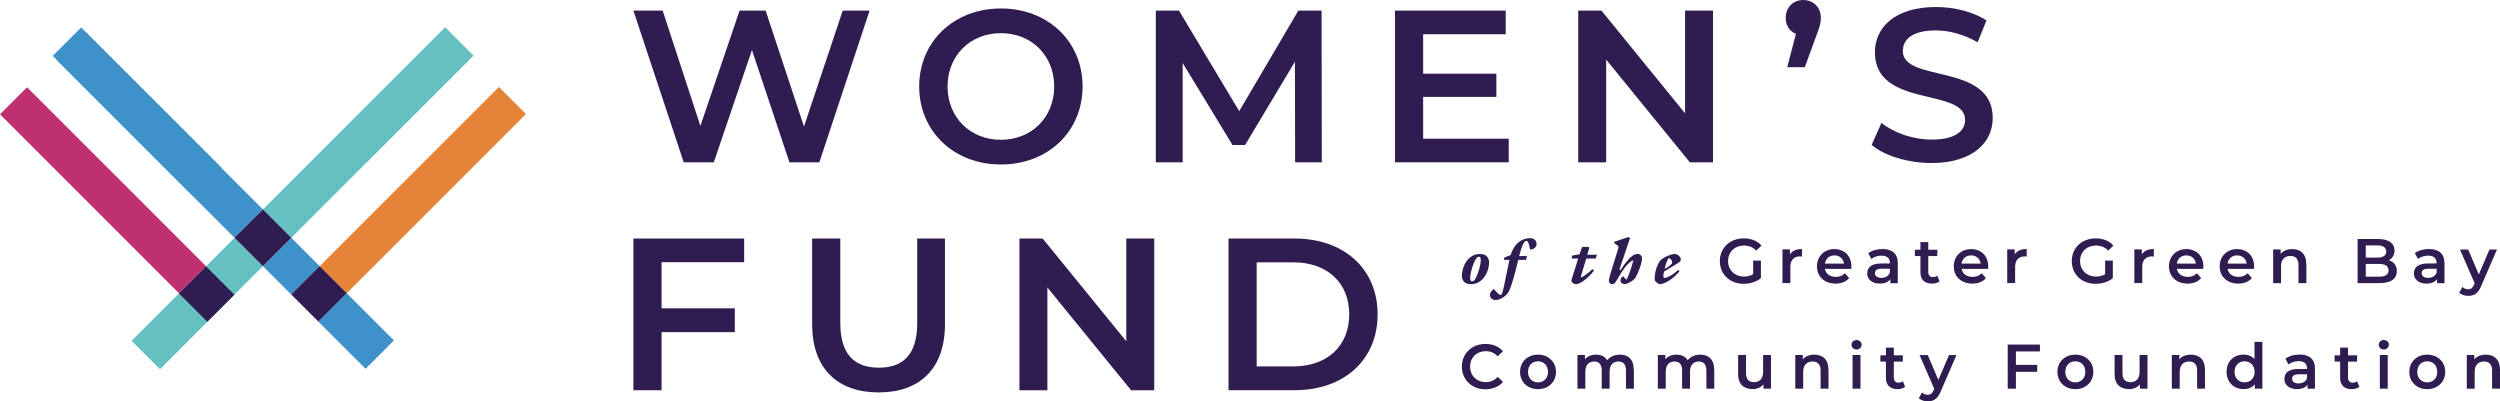 <?xml version="1.0" encoding="UTF-8"?>
<svg id="Layer_1" xmlns="http://www.w3.org/2000/svg" version="1.1" viewBox="0 0 481.05 77.23">
  <!-- Generator: Adobe Illustrator 29.7.1, SVG Export Plug-In . SVG Version: 2.1.1 Build 8)  -->
  <defs>
    <style>
      .st0 {
        fill: none;
      }

      .st1 {
        fill: #2f1c50;
      }

      .st2 {
        fill: #be306f;
      }

      .st3 {
        fill: #3f91c9;
      }

      .st4 {
        fill: #e58338;
      }

      .st5 {
        fill: #65c0c1;
      }
    </style>
  </defs>
  <path class="st1" d="M283.06,54.68c-1.13,0-1.77-.56-1.77-1.69,0-1.51,1.07-4.12,3.47-4.12,1.13,0,1.77.57,1.77,1.7,0,1.5-1.07,4.11-3.47,4.11M284.55,49.41c-.39,0-.67.46-1.04,1.42-.38.96-.62,2.09-.62,2.69,0,.45.13.62.38.62.39,0,.67-.47,1.04-1.42.38-.96.62-2.09.62-2.71,0-.44-.13-.61-.38-.61"/>
  <path class="st1" d="M293.63,50h-1.49c-.67,2.84-1.32,5.22-1.88,6.2-.4.73-1.56,1.53-2.49,1.53-.56,0-1.07-.34-1.07-.97,0-.48.29-.83.74-1.14.51.59,1.04,1.15,1.35,1.15.21,0,.43-.89.6-1.69l1.06-5.08h-1.07l.09-.44,1.21-.48c.65-2.22,2.19-3.26,3.71-3.26.79,0,1.27.46,1.27,1.1,0,.57-.43,1.07-1.23,1.1-.26-1.25-.41-1.67-.74-1.67-.42,0-.87.92-1.37,2.92h1.51l-.2.73Z"/>
  <path class="st1" d="M307.05,49.75h-1.83l-1.05,3.51.18.1c.73-.41,1.38-.91,2.08-1.58l.29.29c-1.05,1.35-2.6,2.61-3.47,2.61-.13,0-.34-.05-.49-.15-.24-.16-.38-.3-.38-.52,0-.11.05-.29.12-.52l1.18-3.74h-1.29l.12-.58,1.42-.23.4-1.15c.07-.22.12-.28.36-.28h.84c.22,0,.27.07.27.18,0,.1-.05.23-.12.47l-.27.86h1.88l-.24.73Z"/>
  <path class="st1" d="M313.29,45.62l.36.19-2.05,6.08.21.08c1.42-2.16,2.43-3.11,3.28-3.11.49,0,.87.34.87.85,0,.93-.76,2.9-1.28,3.74-.37.57-1.57,1.22-2.02,1.22-.48,0-.85-.28-.85-.72,0-.34.24-.62.52-.78l.64.67c.3-.44.98-2.4,1.29-3.66l-.17-.08c-1.25.87-1.98,2.08-2.81,3.53-.48.84-.68,1.04-1.04,1.04-.41,0-.66-.23-.66-.65,0-.32.13-.77.28-1.27l1.46-4.74c.06-.18.11-.35.11-.46,0-.12-.07-.23-.27-.38l-.57-.4.05-.25,2.67-.9h-.01Z"/>
  <path class="st1" d="M323.17,52.2c-1.24,1.52-2.93,2.47-3.72,2.47-.2,0-.32-.05-.6-.25-.35-.26-.46-.44-.46-.74,0-1.64.65-3.07,1.15-3.61.47-.53,2-1.2,2.63-1.2.78,0,1.25.66,1.25,1.02,0,.47-.35.63-1.29,1.19l-1.94,1.18c-.07.27-.13.64-.13.86,0,.29.11.36.24.36.4,0,1.35-.39,2.61-1.53l.25.25ZM320.46,51.68c.42-.24.98-.64,1.27-.96.02-.06.02-.12.02-.23,0-.18-.06-.39-.23-.58-.13-.16-.27-.23-.35-.23-.15,0-.21.15-.34.42-.17.36-.38.98-.5,1.52l.12.06Z"/>
  <path class="st1" d="M337.34,50.14h1.49v3.39c-.89.71-2.12,1.08-3.33,1.08-2.63,0-4.57-1.83-4.57-4.37s1.94-4.37,4.6-4.37c1.42,0,2.61.47,3.41,1.38l-1,.97c-.67-.67-1.43-.97-2.34-.97-1.81,0-3.08,1.23-3.08,2.98s1.27,2.98,3.07,2.98c.61,0,1.2-.12,1.75-.44v-2.65Z"/>
  <path class="st1" d="M346.73,47.93v1.44c-.13-.02-.24-.04-.35-.04-1.15,0-1.88.68-1.88,2v3.14h-1.52v-6.48h1.44v.95c.44-.68,1.23-1.02,2.31-1.02"/>
  <path class="st1" d="M356.23,51.73h-5.09c.18.95.97,1.55,2.1,1.55.73,0,1.3-.23,1.76-.7l.81.93c-.58.69-1.49,1.06-2.61,1.06-2.17,0-3.58-1.39-3.58-3.33s1.42-3.31,3.35-3.31,3.28,1.32,3.28,3.35c0,.12-.01.3-.02.45M351.14,50.72h3.68c-.12-.93-.84-1.58-1.83-1.58s-1.7.63-1.84,1.58"/>
  <path class="st1" d="M365.17,50.69v3.8h-1.43v-.79c-.36.56-1.07.87-2.04.87-1.48,0-2.41-.81-2.41-1.94s.73-1.93,2.69-1.93h1.67v-.1c0-.89-.53-1.41-1.61-1.41-.73,0-1.48.24-1.96.64l-.59-1.11c.69-.53,1.7-.8,2.74-.8,1.87,0,2.95.89,2.95,2.75M363.65,52.46v-.75h-1.57c-1.03,0-1.31.39-1.31.86,0,.54.46.9,1.24.9s1.38-.34,1.64-1.01"/>
  <path class="st1" d="M373.22,54.13c-.36.29-.91.44-1.46.44-1.42,0-2.23-.75-2.23-2.18v-3.12h-1.07v-1.21h1.07v-1.48h1.51v1.48h1.74v1.21h-1.74v3.08c0,.63.32.97.9.97.31,0,.62-.09.85-.27l.42,1.08Z"/>
  <path class="st1" d="M382.54,51.73h-5.08c.18.95.97,1.55,2.1,1.55.73,0,1.3-.23,1.76-.7l.81.93c-.58.69-1.49,1.06-2.61,1.06-2.17,0-3.58-1.39-3.58-3.33s1.42-3.31,3.35-3.31,3.28,1.32,3.28,3.35c0,.12-.01.3-.02.45M377.44,50.72h3.68c-.12-.93-.84-1.58-1.83-1.58s-1.7.63-1.85,1.58"/>
  <path class="st1" d="M389.98,47.93v1.44c-.13-.02-.24-.04-.35-.04-1.15,0-1.88.68-1.88,2v3.14h-1.52v-6.48h1.44v.95c.44-.68,1.23-1.02,2.31-1.02"/>
  <path class="st1" d="M405.06,50.14h1.49v3.39c-.89.71-2.12,1.08-3.33,1.08-2.63,0-4.57-1.83-4.57-4.37s1.94-4.37,4.6-4.37c1.42,0,2.61.47,3.41,1.38l-.99.97c-.67-.67-1.43-.97-2.34-.97-1.81,0-3.08,1.23-3.08,2.98s1.27,2.98,3.07,2.98c.61,0,1.2-.12,1.75-.44v-2.65Z"/>
  <path class="st1" d="M414.44,47.93v1.44c-.13-.02-.24-.04-.35-.04-1.15,0-1.88.68-1.88,2v3.14h-1.52v-6.48h1.44v.95c.44-.68,1.23-1.02,2.31-1.02"/>
  <path class="st1" d="M423.95,51.73h-5.08c.18.95.97,1.55,2.1,1.55.73,0,1.3-.23,1.76-.7l.81.93c-.58.69-1.49,1.06-2.61,1.06-2.17,0-3.58-1.39-3.58-3.33s1.42-3.31,3.35-3.31,3.28,1.32,3.28,3.35c0,.12-.01.3-.03.45M418.85,50.72h3.68c-.12-.93-.84-1.58-1.83-1.58s-1.7.63-1.84,1.58"/>
  <path class="st1" d="M433.71,51.73h-5.08c.18.95.97,1.55,2.1,1.55.73,0,1.3-.23,1.76-.7l.81.93c-.58.69-1.49,1.06-2.61,1.06-2.17,0-3.58-1.39-3.58-3.33s1.42-3.31,3.35-3.31,3.28,1.32,3.28,3.35c0,.12-.01.3-.02.45M428.62,50.72h3.68c-.12-.93-.84-1.58-1.83-1.58s-1.7.63-1.85,1.58"/>
  <path class="st1" d="M443.79,50.77v3.71h-1.52v-3.52c0-1.15-.57-1.71-1.54-1.71-1.08,0-1.81.66-1.81,1.95v3.28h-1.52v-6.48h1.44v.84c.5-.59,1.29-.91,2.23-.91,1.55,0,2.7.89,2.7,2.84"/>
  <path class="st1" d="M461.19,52.18c0,1.46-1.14,2.3-3.32,2.3h-4.22v-8.49h3.98c2.04,0,3.13.86,3.13,2.21,0,.87-.44,1.52-1.09,1.87.91.29,1.53,1.01,1.53,2.11M455.22,47.23v2.34h2.23c1.09,0,1.71-.39,1.71-1.17s-.62-1.18-1.71-1.18h-2.23ZM459.6,52.02c0-.85-.64-1.23-1.83-1.23h-2.55v2.45h2.55c1.19,0,1.83-.38,1.83-1.23"/>
  <path class="st1" d="M470.37,50.69v3.8h-1.43v-.79c-.36.56-1.07.87-2.04.87-1.48,0-2.42-.81-2.42-1.94s.73-1.93,2.69-1.93h1.67v-.1c0-.89-.53-1.41-1.61-1.41-.73,0-1.48.24-1.96.64l-.6-1.11c.69-.53,1.7-.8,2.74-.8,1.87,0,2.95.89,2.95,2.75M468.86,52.46v-.75h-1.57c-1.03,0-1.31.39-1.31.86,0,.54.46.9,1.24.9s1.38-.34,1.64-1.01"/>
  <path class="st1" d="M480.47,48.01l-3.03,7c-.59,1.47-1.42,1.92-2.5,1.92-.64,0-1.32-.22-1.74-.59l.61-1.12c.29.28.7.45,1.12.45.53,0,.85-.26,1.14-.9l.11-.25-2.83-6.5h1.58l2.04,4.79,2.05-4.79h1.46Z"/>
  <path class="st1" d="M281.29,70.55c0-2.54,1.94-4.37,4.55-4.37,1.38,0,2.57.5,3.36,1.42l-1.02.96c-.62-.67-1.38-.99-2.27-.99-1.76,0-3.03,1.24-3.03,2.98s1.27,2.98,3.03,2.98c.89,0,1.65-.33,2.27-1.01l1.02.97c-.79.92-1.98,1.42-3.37,1.42-2.6,0-4.54-1.83-4.54-4.37"/>
  <path class="st1" d="M292.49,71.55c0-1.94,1.46-3.31,3.45-3.31s3.46,1.37,3.46,3.31-1.44,3.33-3.46,3.33-3.45-1.38-3.45-3.33M297.87,71.55c0-1.24-.83-2.03-1.93-2.03s-1.92.79-1.92,2.03.82,2.03,1.92,2.03,1.93-.79,1.93-2.03"/>
  <path class="st1" d="M314.39,71.08v3.71h-1.52v-3.52c0-1.15-.53-1.71-1.46-1.71-1,0-1.69.66-1.69,1.94v3.29h-1.52v-3.52c0-1.15-.53-1.71-1.46-1.71-1.01,0-1.69.66-1.69,1.94v3.29h-1.52v-6.48h1.44v.83c.49-.58,1.24-.9,2.12-.9.95,0,1.73.35,2.18,1.08.52-.67,1.4-1.08,2.43-1.08,1.57,0,2.66.89,2.66,2.84"/>
  <path class="st1" d="M329.86,71.08v3.71h-1.52v-3.52c0-1.15-.54-1.71-1.46-1.71-1,0-1.69.66-1.69,1.94v3.29h-1.52v-3.52c0-1.15-.53-1.71-1.46-1.71-1.01,0-1.69.66-1.69,1.94v3.29h-1.52v-6.48h1.44v.83c.49-.58,1.24-.9,2.12-.9.95,0,1.74.35,2.18,1.08.52-.67,1.4-1.08,2.43-1.08,1.57,0,2.66.89,2.66,2.84"/>
  <path class="st1" d="M340.77,68.31v6.48h-1.44v-.83c-.49.59-1.25.91-2.09.91-1.66,0-2.79-.91-2.79-2.86v-3.7h1.52v3.49c0,1.18.56,1.74,1.52,1.74,1.06,0,1.77-.66,1.77-1.95v-3.28h1.52Z"/>
  <path class="st1" d="M351.84,71.08v3.71h-1.52v-3.52c0-1.15-.57-1.71-1.54-1.71-1.08,0-1.81.66-1.81,1.95v3.28h-1.52v-6.48h1.44v.84c.5-.59,1.29-.91,2.23-.91,1.55,0,2.7.89,2.7,2.84"/>
  <path class="st1" d="M356.27,66.34c0-.51.41-.91.97-.91s.97.38.97.87c0,.53-.4.95-.97.95s-.97-.4-.97-.91M356.47,68.31h1.52v6.48h-1.52v-6.48Z"/>
  <path class="st1" d="M366.58,74.44c-.36.29-.91.44-1.46.44-1.42,0-2.23-.75-2.23-2.18v-3.12h-1.07v-1.21h1.07v-1.48h1.52v1.48h1.73v1.21h-1.73v3.08c0,.63.32.97.9.97.32,0,.62-.09.85-.27l.42,1.08Z"/>
  <path class="st1" d="M376.47,68.31l-3.03,7c-.6,1.47-1.42,1.92-2.5,1.92-.64,0-1.32-.22-1.73-.59l.61-1.12c.29.28.7.45,1.12.45.53,0,.85-.26,1.14-.9l.11-.25-2.83-6.5h1.58l2.04,4.79,2.05-4.79h1.45Z"/>
  <polygon class="st1" points="387.9 67.62 387.9 70.21 392 70.21 392 71.54 387.9 71.54 387.9 74.79 386.32 74.79 386.32 66.3 392.52 66.3 392.52 67.62 387.9 67.62"/>
  <path class="st1" d="M395.89,71.55c0-1.94,1.46-3.31,3.45-3.31s3.46,1.37,3.46,3.31-1.44,3.33-3.46,3.33-3.45-1.38-3.45-3.33M401.26,71.55c0-1.24-.82-2.03-1.93-2.03s-1.92.79-1.92,2.03.82,2.03,1.92,2.03,1.93-.79,1.93-2.03"/>
  <path class="st1" d="M413.22,68.31v6.48h-1.45v-.83c-.48.59-1.25.91-2.09.91-1.66,0-2.79-.91-2.79-2.86v-3.7h1.52v3.49c0,1.18.56,1.74,1.52,1.74,1.05,0,1.77-.66,1.77-1.95v-3.28h1.52Z"/>
  <path class="st1" d="M424.29,71.08v3.71h-1.52v-3.52c0-1.15-.57-1.71-1.54-1.71-1.08,0-1.81.66-1.81,1.95v3.28h-1.52v-6.48h1.44v.84c.5-.59,1.29-.91,2.23-.91,1.55,0,2.7.89,2.7,2.84"/>
  <path class="st1" d="M435.33,65.79v9h-1.46v-.84c-.51.62-1.26.92-2.15.92-1.88,0-3.28-1.31-3.28-3.33s1.39-3.31,3.28-3.31c.84,0,1.58.28,2.09.87v-3.32h1.52ZM433.83,71.55c0-1.24-.84-2.03-1.93-2.03s-1.93.79-1.93,2.03.84,2.03,1.93,2.03,1.93-.79,1.93-2.03"/>
  <path class="st1" d="M445.44,70.99v3.8h-1.43v-.79c-.36.56-1.07.87-2.04.87-1.48,0-2.41-.81-2.41-1.94s.73-1.93,2.69-1.93h1.67v-.1c0-.89-.53-1.41-1.61-1.41-.73,0-1.48.24-1.96.64l-.59-1.11c.69-.53,1.7-.8,2.74-.8,1.87,0,2.95.89,2.95,2.75M443.92,72.77v-.75h-1.57c-1.03,0-1.31.39-1.31.86,0,.54.46.9,1.24.9s1.38-.34,1.64-1.01"/>
  <path class="st1" d="M453.98,74.44c-.36.29-.91.44-1.46.44-1.42,0-2.23-.75-2.23-2.18v-3.12h-1.07v-1.21h1.07v-1.48h1.52v1.48h1.74v1.21h-1.74v3.08c0,.63.32.97.9.97.32,0,.62-.09.85-.27l.42,1.08Z"/>
  <path class="st1" d="M457.72,66.34c0-.51.41-.91.97-.91s.97.38.97.87c0,.53-.4.95-.97.95s-.97-.4-.97-.91M457.93,68.31h1.52v6.48h-1.52v-6.48Z"/>
  <path class="st1" d="M463.6,71.55c0-1.94,1.46-3.31,3.45-3.31s3.46,1.37,3.46,3.31-1.45,3.33-3.46,3.33-3.45-1.38-3.45-3.33M468.98,71.55c0-1.24-.82-2.03-1.93-2.03s-1.92.79-1.92,2.03.82,2.03,1.92,2.03,1.93-.79,1.93-2.03"/>
  <path class="st1" d="M481.05,71.08v3.71h-1.52v-3.52c0-1.15-.57-1.71-1.54-1.71-1.08,0-1.81.66-1.81,1.95v3.28h-1.52v-6.48h1.44v.84c.5-.59,1.29-.91,2.23-.91,1.55,0,2.71.89,2.71,2.84"/>
  <polygon class="st1" points="127.3 50.45 127.3 59.33 141.39 59.33 141.39 63.91 127.3 63.91 127.3 75.09 121.88 75.09 121.88 45.9 143.19 45.9 143.19 50.45 127.3 50.45"/>
  <path class="st1" d="M156.27,62.37v-16.47h5.42v16.26c0,6,2.71,8.59,7.42,8.59s7.38-2.58,7.38-8.59v-16.26h5.34v16.47c0,8.51-4.8,13.14-12.76,13.14s-12.8-4.63-12.8-13.14"/>
  <polygon class="st1" points="222.1 45.9 222.1 75.09 217.64 75.09 201.54 55.32 201.54 75.09 196.16 75.09 196.16 45.9 200.63 45.9 216.72 65.67 216.72 45.9 222.1 45.9"/>
  <path class="st1" d="M236.39,45.9h12.76c9.46,0,15.93,5.84,15.93,14.59s-6.46,14.59-15.93,14.59h-12.76v-29.19ZM248.9,70.5c6.5,0,10.72-3.96,10.72-10.01s-4.21-10.01-10.72-10.01h-7.09v20.02h7.09Z"/>
  <polygon class="st1" points="167.33 2.04 157.66 31.23 151.9 31.23 144.69 9.63 137.35 31.23 131.56 31.23 121.88 2.04 127.51 2.04 134.77 24.23 142.31 2.04 147.32 2.04 154.7 24.35 162.16 2.04 167.33 2.04"/>
  <path class="st1" d="M176.87,16.64c0-8.63,6.67-15.01,15.72-15.01s15.72,6.34,15.72,15.01-6.67,15.01-15.72,15.01-15.72-6.38-15.72-15.01M202.85,16.64c0-5.96-4.38-10.26-10.26-10.26s-10.26,4.29-10.26,10.26,4.38,10.26,10.26,10.26,10.26-4.29,10.26-10.26"/>
  <polygon class="st1" points="249.21 31.23 249.17 11.88 239.58 27.9 237.16 27.9 227.57 12.13 227.57 31.23 222.4 31.23 222.4 2.04 226.86 2.04 238.45 21.39 249.83 2.04 254.3 2.04 254.34 31.23 249.21 31.23"/>
  <polygon class="st1" points="290.31 26.69 290.31 31.23 268.42 31.23 268.42 2.04 289.73 2.04 289.73 6.59 273.84 6.59 273.84 14.18 287.93 14.18 287.93 18.64 273.84 18.64 273.84 26.69 290.31 26.69"/>
  <polygon class="st1" points="329.62 2.04 329.62 31.23 325.16 31.23 309.06 11.47 309.06 31.23 303.68 31.23 303.68 2.04 308.15 2.04 324.24 21.81 324.24 2.04 329.62 2.04"/>
  <path class="st1" d="M350.37,3.42c0,.96-.17,1.67-.92,3.59l-2.17,5.92h-3.38l1.67-6.42c-1.17-.46-1.96-1.54-1.96-3.09,0-2.04,1.46-3.42,3.38-3.42s3.38,1.42,3.38,3.42"/>
  <path class="st1" d="M360.15,27.86l1.88-4.21c2.33,1.88,6.05,3.21,9.63,3.21,4.55,0,6.46-1.63,6.46-3.79,0-6.3-17.35-2.17-17.35-13.01,0-4.71,3.75-8.71,11.76-8.71,3.5,0,7.17.92,9.71,2.58l-1.71,4.21c-2.63-1.54-5.51-2.29-8.05-2.29-4.5,0-6.34,1.75-6.34,3.96,0,6.21,17.3,2.17,17.3,12.89,0,4.67-3.8,8.67-11.8,8.67-4.54,0-9.09-1.42-11.51-3.5"/>
  <rect class="st3" x="52.19" y="47.35" width="7.72" height="7.72" transform="translate(-19.8 54.62) rotate(-44.99)"/>
  <polygon class="st5" points="50.59 51.21 45.13 45.75 39.67 51.21 39.67 51.22 25.32 65.57 30.78 71.03 46.26 55.54 46.26 55.54 50.59 51.21"/>
  <rect class="st5" x="46.05" y="21.63" width="49.59" height="7.72" transform="translate(2.72 57.56) rotate(-44.99)"/>
  <rect class="st4" x="56.96" y="32.89" width="48.78" height="7.36" transform="translate(-2.03 68.23) rotate(-44.99)"/>
  <rect class="st3" x="22.54" y="2.41" width="7.72" height="38.22" transform="translate(-7.48 24.98) rotate(-45.01)"/>
  <polygon class="st2" points="32.43 44.01 32.43 44.01 5.97 17.56 5.2 16.79 0 22 26.45 48.45 26.45 48.45 27.22 49.22 34.44 56.44 39.65 51.23 32.43 44.01"/>
  <polygon class="st3" points="50.59 40.29 43.36 33.07 23.56 13.27 16.34 6.05 10.88 11.51 37.9 38.53 45.13 45.75 50.59 40.29"/>
  <rect class="st1" x="46.73" y="41.89" width="7.72" height="7.72" transform="translate(-17.54 49.16) rotate(-44.99)"/>
  <rect class="st3" x="64.66" y="57.24" width="7.72" height="12.89" transform="translate(-24.97 67.11) rotate(-45.01)"/>
  <rect class="st1" x="57.52" y="52.86" width="7.72" height="7.36" transform="translate(-22.01 59.97) rotate(-45.01)"/>
  <rect class="st1" x="36.09" y="52.71" width="7.36" height="7.72" transform="translate(-28.35 44.69) rotate(-44.99)"/>
  <rect class="st0" x="0" width="481.05" height="77.23"/>
</svg>
